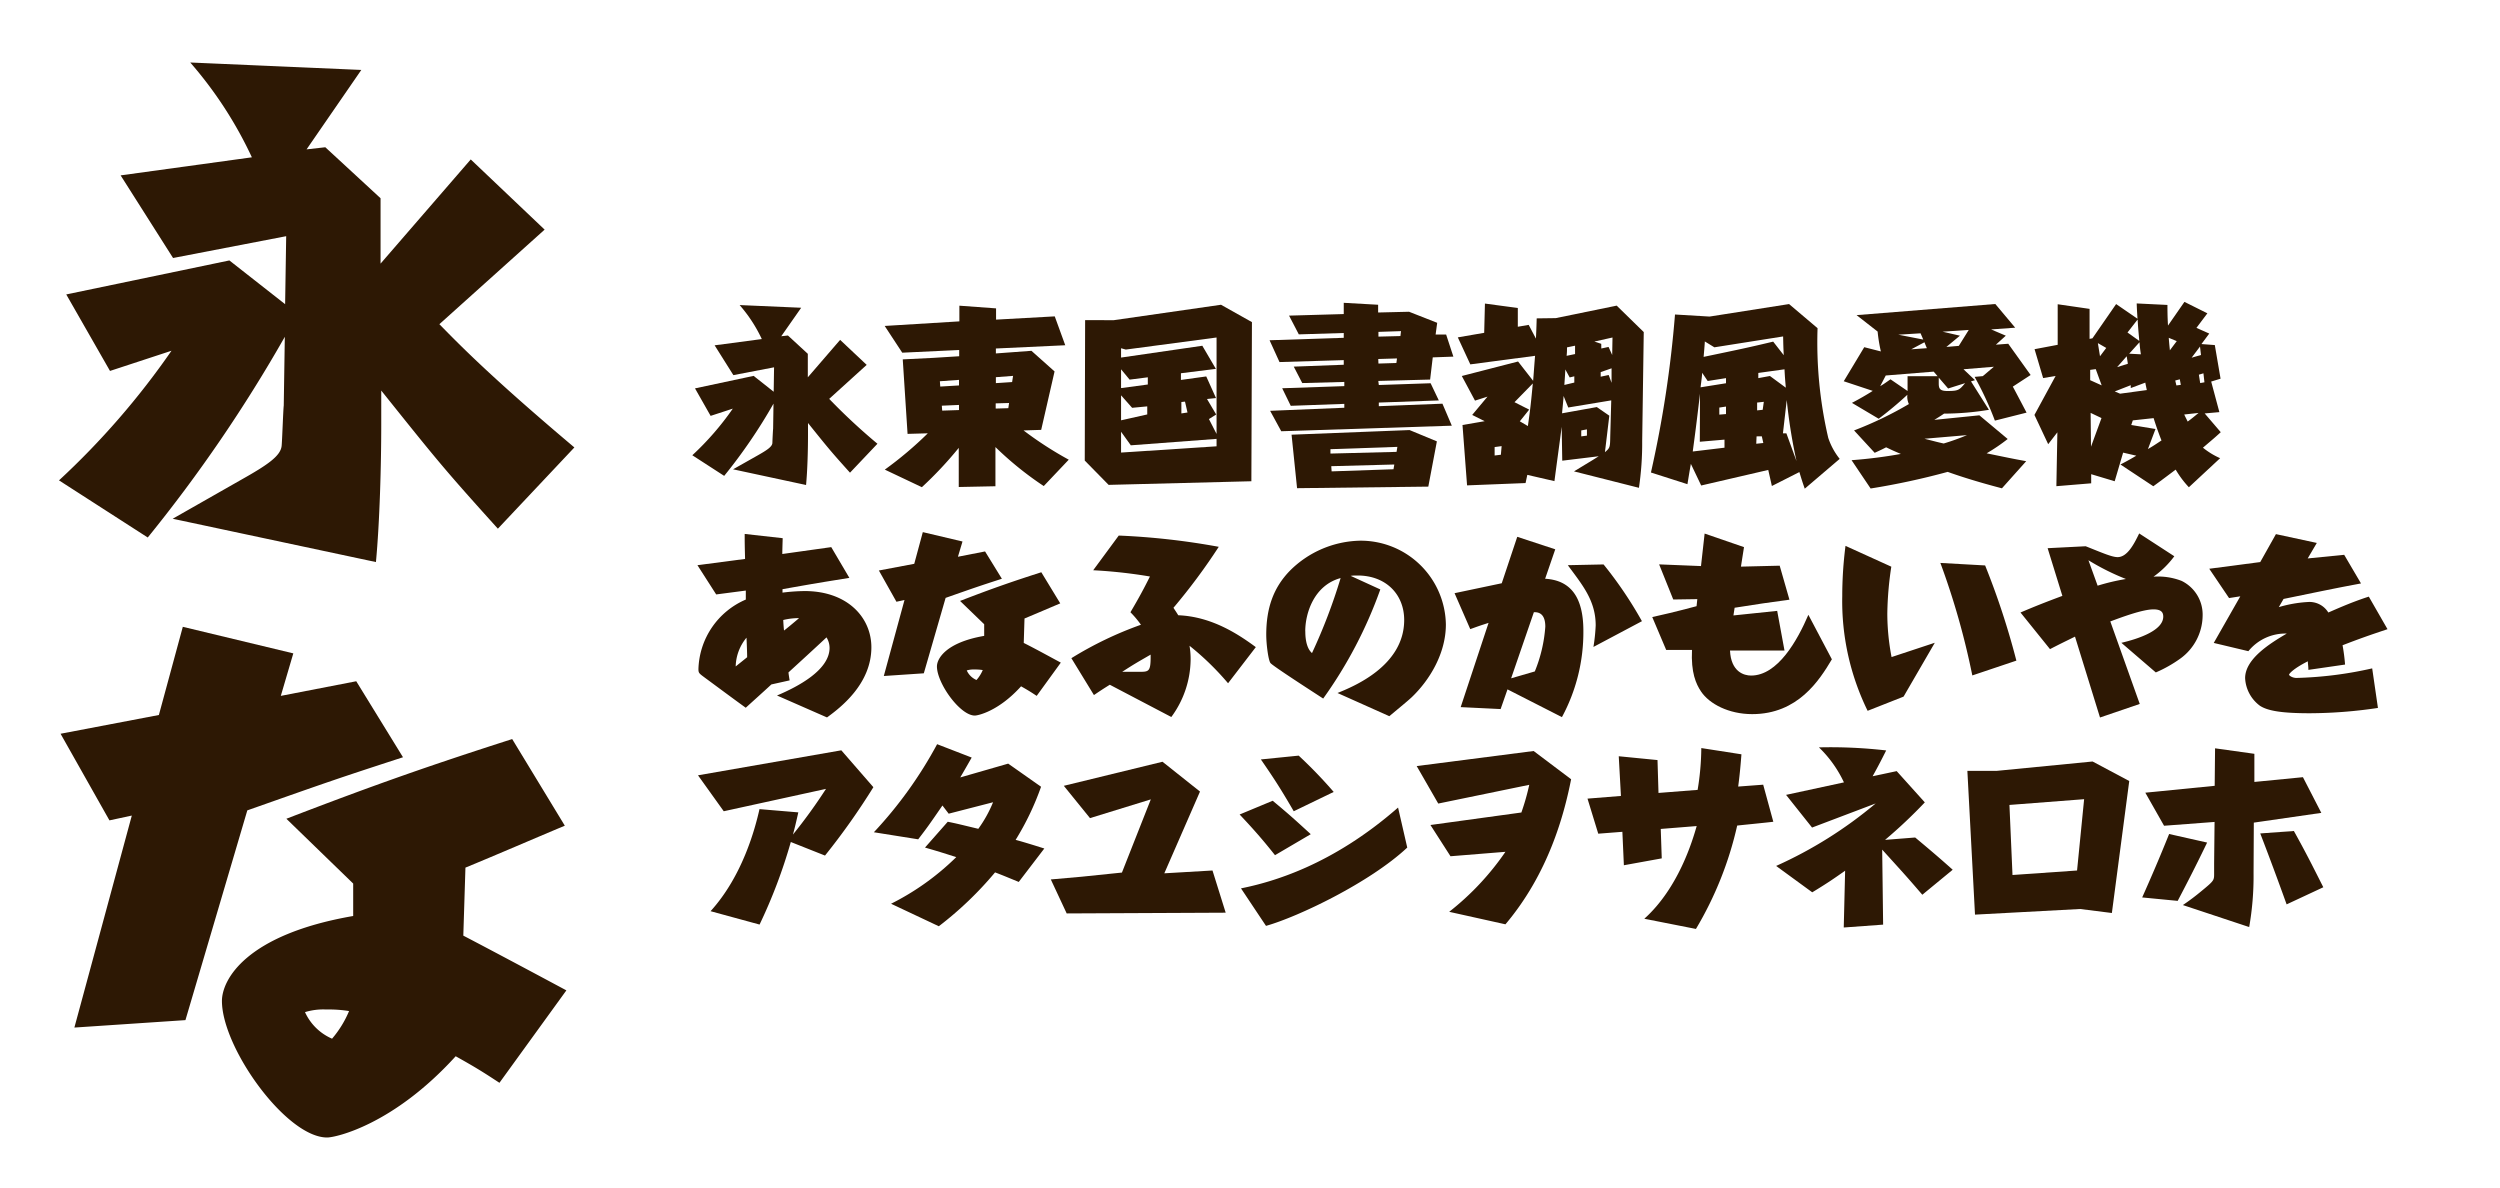 <svg xmlns="http://www.w3.org/2000/svg" viewBox="0 0 400 190"><defs><style>.cls-1{fill:#fff;opacity:0;}.cls-2{fill:#2d1804;}</style></defs><title>harukraft</title><g id="レイヤー_2" data-name="レイヤー 2"><g id="バック"><rect class="cls-1" width="400" height="190"/></g><g id="メイン"><path class="cls-2" d="M134.42,54.38l4.25,4-6,5.44A96.23,96.23,0,0,0,140.39,71L136,75.63c-3.08-3.42-3.45-3.88-6.72-7.95v2c0,2.32-.09,5.62-.31,7.92l-11.68-2.51,4-2.26c1.46-.83,2.23-1.35,2.29-1.93,0-.24.09-2.08.12-2.32l.06-4a84.36,84.36,0,0,1-7.89,11.56l-5.1-3.3a45.42,45.42,0,0,0,6.48-7.46l-3.55,1.16-2.5-4.4,9.38-2,3.21,2.54.06-3.91-6.51,1.25-3-4.77,7.55-1a23.26,23.26,0,0,0-3.55-5.44l9.85.43L125,53.8l1.07-.12,3.18,2.93v3.76Z"/><path class="cls-2" d="M153.47,57V56l-9.11.43-2.81-4.28,11.95-.73V48.91l5.87.43v1.8l9.39-.52,1.68,4.62-11.1.52v.79l5.69-.42,3.7,3.3-2.14,9.35-2.82.09A57.9,57.9,0,0,0,171,73.55l-4,4.22a53,53,0,0,1-7.73-6.24l0,6.27-5.87.12,0-6.26a60.77,60.77,0,0,1-5.9,6.29l-5.93-2.81a59,59,0,0,0,6.88-5.81l-3.24.09-.77-11.92,4.86-.24Zm-3.09,4,.06.85,3-.18v-.89Zm.37,4.7,2.69-.09v-.82l-2.75.12Zm10.58-.39.12-.83-2.14.06v.83Zm.76-5.17-2.75.21v.95l2.6-.18Z"/><path class="cls-2" d="M178.2,51.23l17.16-2.47,4.95,2.78L200.22,77l-22.84.58-3.82-3.89.06-22.47Zm14.8,9,1.56,3.46-1.44.15,1.47,2.48-1.16.73,1.22,2.38V54l-14.52,1.93-.76-.21v1.49l13-1.89,2.17,3.7-5.59.7v1.07Zm-9.35,1.29V60.37l-2.91.37-1.37-1.65v3Zm-2.51,3.73-1.77-2v4c.33-.09,2-.43,4.19-.94l0-1.29Zm-.21,6-1.56-2.17v3.33l15.28-1V70.22ZM190,66l-.4-1.74-.58.06v1.83Z"/><path class="cls-2" d="M220.61,61.6l8.29-.28,1.31,2.75-9.6.34,0,.58,10.18-.4,1.5,3.52L205,69l-1.78-3.27,11.87-.49v-.62l-8.57.31-1.37-2.81,9.94-.34v-.67l-6.73.18L207,58.66l8-.3,0-.74-10.28.31-1.59-3.49,11.87-.39v-.77l-7.19.22-1.56-3,8.75-.25V48.45l5.5.31V50l4.95-.12,4.5,1.77-.25,1.87,1.68,0,1.16,3.54-3.3.12-.42,3.55-8.29.22Zm4.92,7.21,4.37,1.81-1.37,7.24-21,.25-.88-8.56Zm-2.08,3.49.13-.8-10.71.37,0,.7ZM213,74.59l.06.83,9.9-.34.13-.76Zm7.55-20.73,3.52-.09.09-.79-3.61.12Zm0,4.31,2.87-.09.1-.73-3,.09Z"/><path class="cls-2" d="M248.92,50.9l9.75-2L263,53.13l-.25,17.43a48.88,48.88,0,0,1-.52,7.49l-10.39-2.63L254.18,74c.58-.34.7-.43,1.62-1l-5.84.71-.09-5.42c-.4,3.06-.77,5.72-1.16,8.69l-4.34-1-.28,1.31-9.36.37L234,68l3.55-.61-2-1L238,63.46l-2,.64-2.11-3.94,9-2.32,2.41,3.09c.09-1,.09-1.26.31-4L235.25,58.3l-2-4.32,4.22-.73.12-4.68,5.26.71v3l1.74-.3,1.16,2.2c.09-2,.09-2.2.12-3.24Zm-9.78,20.63,0,1.35,1-.12.12-1.38Zm3.18-7.18,2.35,1.19-1.5,1.87,1.29.76c.43-3,.52-4,.79-6.82Zm7.85-1c0,.4-.21,2.35-.24,2.78l5.56-1,2,1.38-.7,5.84c.82-.7.82-.79.85-2.51l.16-5.78-6.88,1.14Zm1.72-2.14,0-1-.74.18-.7-1.28c0,.37-.15,2.35-.15,2.48Zm-1.17-5.63c0,.52,0,.71-.06,1.35l1.35-.28,0-1.34ZM253,68.87v.95l.91-.12,0-1Zm3.21-13.11,1.16-.25.58,1.29L258,54l-2.9.65,1.1.36ZM257.39,60l.46,1.25,0-2.32-1.74.61v.73Z"/><path class="cls-2" d="M272.19,77.68l-1.65-3.46c-.07.37-.13.68-.55,3.25l-5.84-1.87A179.51,179.51,0,0,0,268,50.32l5.53.33,12.72-2,4.56,3.86a67.27,67.27,0,0,0,1.71,17.55,10.81,10.81,0,0,0,1.83,3.36l-5.59,4.77c-.43-1.22-.55-1.65-.86-2.66l-4.4,2.23-.58-2.57Zm-.22-7L272,63c-.64,5.39-.73,6-1.16,9.24l5.08-.61,0-1.29Zm4.19-9.36v-.82l-2.93.46-.89-1.32c0,.46-.12,1.26-.25,2.33Zm9.24-4.49c-.07-1.38-.07-1.59-.1-3l-11,1.74-1.53-.94c0,.33-.16,2.11-.19,2.47,6.27-1.31,7-1.46,11.13-2.44Zm-9.24,9.42,0-1.2-1.07.16v1.13Zm4.89,3.57L281,71l1.13-.12-.24-1.07Zm.09-5.41,0,1.25.89-.09.18-1.28Zm2.05-4.25,2.54,1.87c-.12-1.38-.15-1.78-.21-2.94l-4.19.58,0,.83Zm2.08,9.17.55,0,1.62,4.44A84.83,84.83,0,0,1,285.88,64Z"/><path class="cls-2" d="M321.32,55l3.58,5-2.85,1.86c.19.34,1,1.87,2.2,4.16l-5.07,1.28a51.05,51.05,0,0,0-3.24-7l1.31-.12,1.77-1.5-4.86.4L316,60.83l-.64.19,2.87,4.55a44.52,44.52,0,0,1-7.18.61c-.37.25-.49.34-1.56,1l7.21-.73,4.53,3.79a29,29,0,0,1-3.37,2.29c3.46.71,3.83.8,6.33,1.26l-3.88,4.34c-1.41-.37-5.11-1.35-8.68-2.63a116.16,116.16,0,0,1-12.33,2.66l-3.05-4.53a76.61,76.61,0,0,0,7.89-1c-1.23-.51-1.59-.7-2.36-1.06-.58.3-.7.36-1.83.88l-3.3-3.58a58.56,58.56,0,0,0,8.77-4.22,2.82,2.82,0,0,1-.24-1.49A58.45,58.45,0,0,1,300.59,67l-4.28-2.54c1.1-.58,2.29-1.25,3.33-1.92L295,61l3.28-5.45,2.66.68a24.42,24.42,0,0,1-.52-3.18l-3.37-2.63,22.2-1.78,3.18,3.79-3.85.28,2.35,1-1.59,1.44Zm-19.6,5.08-.89,1.71c.46-.27.65-.4,1.65-1.1l2.73,1.87V60.19l4.8,0-.62-.73Zm6-5.75c-.12-.27-.27-.64-.43-1l-3.57.22Zm.58,1.38c-.12-.28-.27-.64-.39-.95l-2.11,1.13Zm-.39,14.49c1.83.46,2,.52,3.08.76a36.47,36.47,0,0,0,3.73-1.34Zm2.29-9.78v.85c0,.83.09,1.29,1.38,1.29,1.77,0,1.92-.16,2.84-1.26l-2.72.86Zm3.21-5.08L315,52.79l-4.19.28,2.78.64-2.17,1.8Z"/><path class="cls-2" d="M346.79,48.79c0,.52,0,1.89.09,3.3l2.63-3.79,3.67,1.83-1.75,2.33,2.05.91-1.25,1.68,2.14.16.92,5.38-1.5.46,1.31,4.89-2.35.21,2.57,3c-1,.92-1.2,1.07-2.85,2.48a12,12,0,0,0,2.75,1.68l-5,4.65a15.57,15.57,0,0,1-2.11-2.82c-1,.74-1.86,1.41-3.58,2.66l-5.26-3.48c1.47-.77,1.84-1,2.54-1.41l-2.11-.49L338.35,77l-3.76-1.13,0,1.46-5.57.46.16-8.62-1.47,1.9-2.2-4.68,3.39-6.24-2,.34-1.37-4.62,3.7-.7,0-6.49,5.1.74,0,4.8.46-.09,3.79-5.48L342,51c-.1-1.56-.1-1.71-.13-2.45ZM335.32,59.06l-.89.12v1.65l1.84.83Zm-.82,7,.06,5.41,1.68-4.58ZM337,55.67l-1.34-.77L336,57Zm3.92,6.42,0-.46-2.56,1,.85.36,4.28-.58c-.15-.73-.18-.82-.24-1.19Zm-.46-3.89L340.27,57l-1.53,1.74Zm-.06-5,1.89,1.35c-.21-2.27-.21-2.51-.27-3.43Zm.27,3.39,1.87.1c-.13-.89-.16-1.17-.22-1.93Zm3,15.26c.79-.46,1.19-.73,2.17-1.38-.19-.45-.8-2.07-1.26-3.57l-3.33.36L341,68l3.88.64Zm4.61-17.27L347,54.05c.09,1.16.12,1.34.18,2Zm.65,7-.16-.89-.73.19c.09.42.15.64.18.79Zm.55,4.74c.15.36.39.79.55,1.13.67-.49,1-.77,1.74-1.38ZM352,55.45l-1.34,1.78,1.5-.43Zm.71,5.72-.16-1.44-.73.22.21,1.34Z"/><path class="cls-2" d="M123.42,109.51c-1.35,1.25-2.72,2.47-4.1,3.73-2.2-1.59-4.37-3.21-6.57-4.83-.92-.68-1-.74-1-1.38a12.49,12.49,0,0,1,7.58-11.1c0-.37,0-1,0-1.44l-4.74.62-3-4.68,7.62-1c-.06-2.39-.06-2.66-.06-4l6.08.68c-.06,2-.06,2.17-.06,2.53l7.83-1.1,2.9,4.92c-4.59.74-5.2.83-10.7,1.81v.55a30.8,30.8,0,0,1,3.55-.25c6.84,0,10.67,4.22,10.67,9,0,5.9-5,9.69-7.1,11.22l-8-3.51c3.34-1.41,8.41-4.07,8.41-7.62a3.19,3.19,0,0,0-.49-1.68c-1.53,1.44-5.2,4.8-6.08,5.6,0,.21.15,1.1.18,1.28Zm-4-7.46a7.51,7.51,0,0,0-1.71,4.58l1.83-1.47C119.56,104.89,119.47,102.57,119.44,102.05Zm8.41-3.15a10.5,10.5,0,0,0-2.51.3c0,.22.09,1.56.13,1.68C125.74,100.67,127,99.63,127.85,98.9Z"/><path class="cls-2" d="M147.81,107.73l-6.4.43L144.72,96l-1.29.28-2.81-5,5.66-1.07,1.37-5.07L154,86.64l-.73,2.44,4.34-.85,2.69,4.37c-3.76,1.22-4.28,1.4-9,3.06Zm21.83-11.19c-1.9.8-3.8,1.62-5.72,2.42l-.12,3.91c2,1,4.67,2.48,5.93,3.15l-3.86,5.32c-.88-.58-1.31-.86-2.5-1.53-3.61,4-6.91,4.68-7.4,4.68-2.36,0-6.06-5.17-6.06-7.86,0-1.22,1.38-3.82,7.56-4.89V99.88l-3.86-3.73c5.17-2,8.32-3.09,13-4.59Zm-13.73,10.58a3.71,3.71,0,0,0-1.23.15,3,3,0,0,0,1.56,1.53,5.73,5.73,0,0,0,1-1.59A7.33,7.33,0,0,0,155.91,107.12Z"/><path class="cls-2" d="M179,85.69A114.66,114.66,0,0,1,195,87.49a96.26,96.26,0,0,1-7.25,9.76c.49.73.58.88.77,1.19,5.32.21,9.57,3,12.41,5.1l-4.44,5.78a44.44,44.44,0,0,0-6.17-6,12.49,12.49,0,0,1,.18,2.2,15.68,15.68,0,0,1-3.09,9.2l-9.84-5.16c-1,.61-1.77,1.13-2.54,1.65l-3.61-5.9a58.13,58.13,0,0,1,11.13-5.35,15.5,15.5,0,0,0-1.68-2c1.41-2.39,2.17-3.82,3.12-5.72a79,79,0,0,0-9.08-1Zm3.24,21.8c1.62,0,1.89,0,1.86-2.75-2.32,1.34-2.6,1.49-4.55,2.75Z"/><path class="cls-2" d="M220.85,94.31a70.43,70.43,0,0,1-9.14,17.46c-1.68-1.1-8.1-5.23-8.44-5.69s-.67-3-.67-4.52c0-4.19,1.1-7.49,3.79-10.25a16.33,16.33,0,0,1,11.22-4.8,13.63,13.63,0,0,1,13.73,13.4c0,4.64-2.6,8.92-5.5,11.68-.77.7-1.38,1.19-3.55,3L214,110.88c2.44-1,10.67-4.28,10.67-11.68,0-4.09-2.91-7.12-7.46-7.12-.4,0-.77,0-1.1.06Zm-12,6.7c0,.49,0,2.57,1.07,3.48a89,89,0,0,0,4.58-12C210.25,93.64,208.84,98.1,208.84,101Z"/><path class="cls-2" d="M241.2,110.3l-1.1,3.15-6.39-.31,4.46-13.48c-1.43.46-1.43.46-2.93,1l-2.51-5.75,7.55-1.59,2.48-7.43,6.08,2-1.62,4.71c4.13.24,6.12,3,6.12,8.35a28.61,28.61,0,0,1-3.43,13.79Zm4.37-2.87a23.19,23.19,0,0,0,1.68-7.16c0-2.35-1.34-2.32-1.83-2.32l-3.64,10.58Zm11-17.12a64,64,0,0,1,6.14,9.08l-7.76,4.12a28.69,28.69,0,0,0,.36-3.45c0-4-2.17-6.51-4.46-9.63Z"/><path class="cls-2" d="M277.35,98.47l7-.73,1.17,6.35H276.8c.16,3.43,2.27,4,3.37,4,4.28,0,7.43-5.66,9.17-9.72l3.76,7.12c-2,3.36-5.44,8.77-12.75,8.77-3.73,0-6.85-1.62-8.19-3.63-.8-1.2-1.62-3-1.44-6.64l-4.13,0-2.23-5.26c1.5-.33,3.52-.79,7.09-1.74l.12-1.13-3.85.06-2.26-5.62,6.7.27.58-5.2,6.3,2.17-.49,3.12,6.2-.15,1.56,5.44c-4,.55-4.49.61-8.77,1.29Z"/><path class="cls-2" d="M309.57,102.84l-5,8.62-5.75,2.27a39.87,39.87,0,0,1-4.06-18.32,63.26,63.26,0,0,1,.52-8.07l7.33,3.33a53.7,53.7,0,0,0-.64,7.55,37.18,37.18,0,0,0,.68,6.91Zm6,5.23a120.9,120.9,0,0,0-5.11-18l7.16.4a123.47,123.47,0,0,1,5,15.23Z"/><path class="cls-2" d="M327.62,87.71l6.09-.31c2.53,1,4.18,1.74,5.1,1.74,1.53,0,2.6-2,3.46-3.79L347.89,89a14.81,14.81,0,0,1-3.33,3.27,10.36,10.36,0,0,1,4.49.67,6,6,0,0,1,3.37,5.6,8.58,8.58,0,0,1-3.55,6.82,20.68,20.68,0,0,1-3.94,2.23l-5.51-4.74c2.85-.67,6.7-2,6.7-4.19,0-.67-.31-1.16-1.56-1.16-1.74,0-5,1.22-6.91,1.93l4.71,13.2L336,114.8l-4-12.94c-1.8.89-2.32,1.13-4,2L323.28,98c2.35-1,3.76-1.56,6.7-2.66Zm8,6a33.86,33.86,0,0,1,4.53-1.07,38.1,38.1,0,0,1-6-3Z"/><path class="cls-2" d="M382,100.67c-3,1-4.5,1.53-7.19,2.57a29.93,29.93,0,0,1,.4,3.09l-5.87.85c0-.58-.06-.76-.09-1.37-2.36,1.19-3,2-3,2.14s.52.52,1.19.52a61.09,61.09,0,0,0,12.11-1.53l.92,6.33a74.93,74.93,0,0,1-10.92.85c-4.64,0-6.75-.42-7.95-1.19a5.85,5.85,0,0,1-2.38-4.43c0-3.12,4.07-5.6,6.66-7.13a7.62,7.62,0,0,0-6.14,2.82l-5.54-1.32,4.25-7.46-1.8.28L353.48,91l8.16-1.07,2.51-4.47,6.54,1.41-1.46,2.48,5.84-.58,2.69,4.58c-3.73.7-4.22.8-12.39,2.48l-.76,1.31a20.2,20.2,0,0,1,4.68-.82A3.53,3.53,0,0,1,372.53,98c.34-.12,3.39-1.56,6.48-2.54Z"/><path class="cls-2" d="M113.69,145.79c5.14-5.66,7.13-13.24,7.83-16.33l6.21.52c-.46,2.05-.67,2.87-.86,3.55a84.74,84.74,0,0,0,5.29-7.31L115.8,129.8l-4.12-5.75,22.93-4,5.13,5.9A110.33,110.33,0,0,1,132,136.89l-5.47-2.17a83.29,83.29,0,0,1-5,13.21Z"/><path class="cls-2" d="M163,141.11c-2.17-.89-2.41-1-3.79-1.53a56.11,56.11,0,0,1-9,8.62l-7.64-3.6A41.16,41.16,0,0,0,153,137.14c-2.51-.8-2.79-.89-5-1.53l3.64-4.13c1.5.3,1.83.4,4.89,1.13a20.15,20.15,0,0,0,2.36-4.25l-7.1,1.83-1-1.31c-2.23,3.24-2.41,3.49-3.88,5.41l-7.09-1.13a67,67,0,0,0,10.12-14.09l5.53,2.14c-.52.91-1.22,2.14-1.83,3.18l7.67-2.21,5.26,3.7a43.83,43.83,0,0,1-4.07,8.5c1.17.31,2.85.83,4.59,1.38Z"/><path class="cls-2" d="M194,139.28l2.11,6.75-25.44.12-2.54-5.44c4.32-.36,5-.43,11.38-1.1l4.62-11.71-9.73,3-4.19-5.17L186,121.88l6,4.77-5.71,13.08Z"/><path class="cls-2" d="M204,136.83c-2.08-2.63-3.64-4.37-5.66-6.51l5.29-2.2c2.75,2.29,3.52,3,6.09,5.35Zm21.16-1.22c-6,5.62-17.49,11.09-22.6,12.53l-4-6c4.92-1,14.52-3.64,25.13-12.93ZM207,129.8c-2.05-3.52-3.06-5.11-5.26-8.29l6.05-.61a73.34,73.34,0,0,1,5.6,5.81Z"/><path class="cls-2" d="M232.08,137l-3.21-5,14.55-2a36.5,36.5,0,0,0,1.26-4.43l-14.56,3-3.45-6,18.71-2.41,6,4.52c-1.1,5.56-3.57,15-10.51,23.21l-9-2a43.25,43.25,0,0,0,9-9.6Z"/><path class="cls-2" d="M278.63,120.69c-.1,1.25-.22,2.87-.52,5.16l4-.3,1.62,5.93c-.92.12-5,.52-5.78.61a56.44,56.44,0,0,1-6.6,16.54L263.09,147c5.48-4.92,7.71-12.5,8.38-14.83l-5.75.46.16,4.71-6.06,1.1-.24-5.35-3.86.3L254,127.78l5.35-.43L259,121l6.2.61.16,5.26,6.26-.49a42.72,42.72,0,0,0,.59-6.69Z"/><path class="cls-2" d="M306.43,134c2.26,1.89,4,3.36,6,5.16l-4.86,4c-2.63-3.06-2.87-3.3-6.42-7.22l.15,12-6.3.46.22-9.09c-1.65,1.17-2.85,2-5.26,3.46l-5.78-4.22a67.9,67.9,0,0,0,15.93-10l-10.18,3.86-4.16-5.23,9.26-2a18.89,18.89,0,0,0-4-5.6,78,78,0,0,1,10.76.49c-.82,1.62-1.16,2.3-2.17,4.13l3.85-.82,4.5,5a77.68,77.68,0,0,1-6.36,6Z"/><path class="cls-2" d="M316,146.34l-1.22-23,4.68,0,15.35-1.5,5.87,3.12-2.78,21.12-5.08-.64Zm16.33-7.06,1.13-11.41-11.95.92L322,140Z"/><path class="cls-2" d="M342.75,143.59c1.59-3.58,2.84-6.49,4.31-10.15l6.08,1.37c-1.77,3.67-3.12,6.3-4.71,9.33Zm17.82-3.89a47.13,47.13,0,0,1-.7,8.63l-10.61-3.52a36.72,36.72,0,0,0,3-2.26c2-1.65,2-1.69,2-2.79,0-.27,0-1.43,0-1.65l.07-6.6-8.08.61-3-5.29,11.1-1.1.06-6,6.29.88,0,4.5,7.77-.76,2.94,5.71-10.8,1.56Zm5.29,5c-1.44-4-2.69-7.37-4.22-11.35l5.38-.39c2,3.6,2.91,5.44,4.71,9Z"/><path class="cls-2" d="M75.32,25.51,87.14,36.74,70.3,51.87c3.49,3.57,8.59,8.75,21.6,19.72l-12.24,13C71.07,75.07,70.05,73.8,61,62.49v5.44c0,6.46-.25,15.64-.85,22L27.63,83l11.05-6.29c4.08-2.3,6.21-3.74,6.38-5.36.08-.68.25-5.78.34-6.46l.17-11A236.18,236.18,0,0,1,23.64,86L9.44,76.86a125.68,125.68,0,0,0,18-20.74L17.6,59.35l-7-12.24,26.1-5.44,8.92,7,.17-10.88-18.1,3.49L19.3,28.06l21-2.89A64.46,64.46,0,0,0,30.44,10l27.37,1.19L49.05,23.9l3-.34,8.84,8.16V42.18Z"/><path class="cls-2" d="M29.67,163.22,11.9,164.41l9.19-33.92-3.58.77L9.69,117.4l15.73-3,3.83-14.11,17.68,4.25-2,6.8L57,109l7.48,12.16c-10.46,3.4-11.9,3.91-24.91,8.5Zm60.7-31.11c-5.27,2.21-10.54,4.5-15.9,6.71l-.34,10.88c5.53,2.89,13,6.89,16.49,8.76L79.91,173.25c-2.47-1.62-3.65-2.38-7-4.25-10,11-19.21,13-20.57,13-6.55,0-16.83-14.36-16.83-21.84,0-3.4,3.82-10.63,21-13.6v-5.19L45.82,131c14.37-5.53,23.12-8.58,36.13-12.75ZM52.2,161.52a10,10,0,0,0-3.4.42,8.43,8.43,0,0,0,4.33,4.25,16.59,16.59,0,0,0,2.72-4.42A20.31,20.31,0,0,0,52.2,161.52Z"/></g></g></svg>